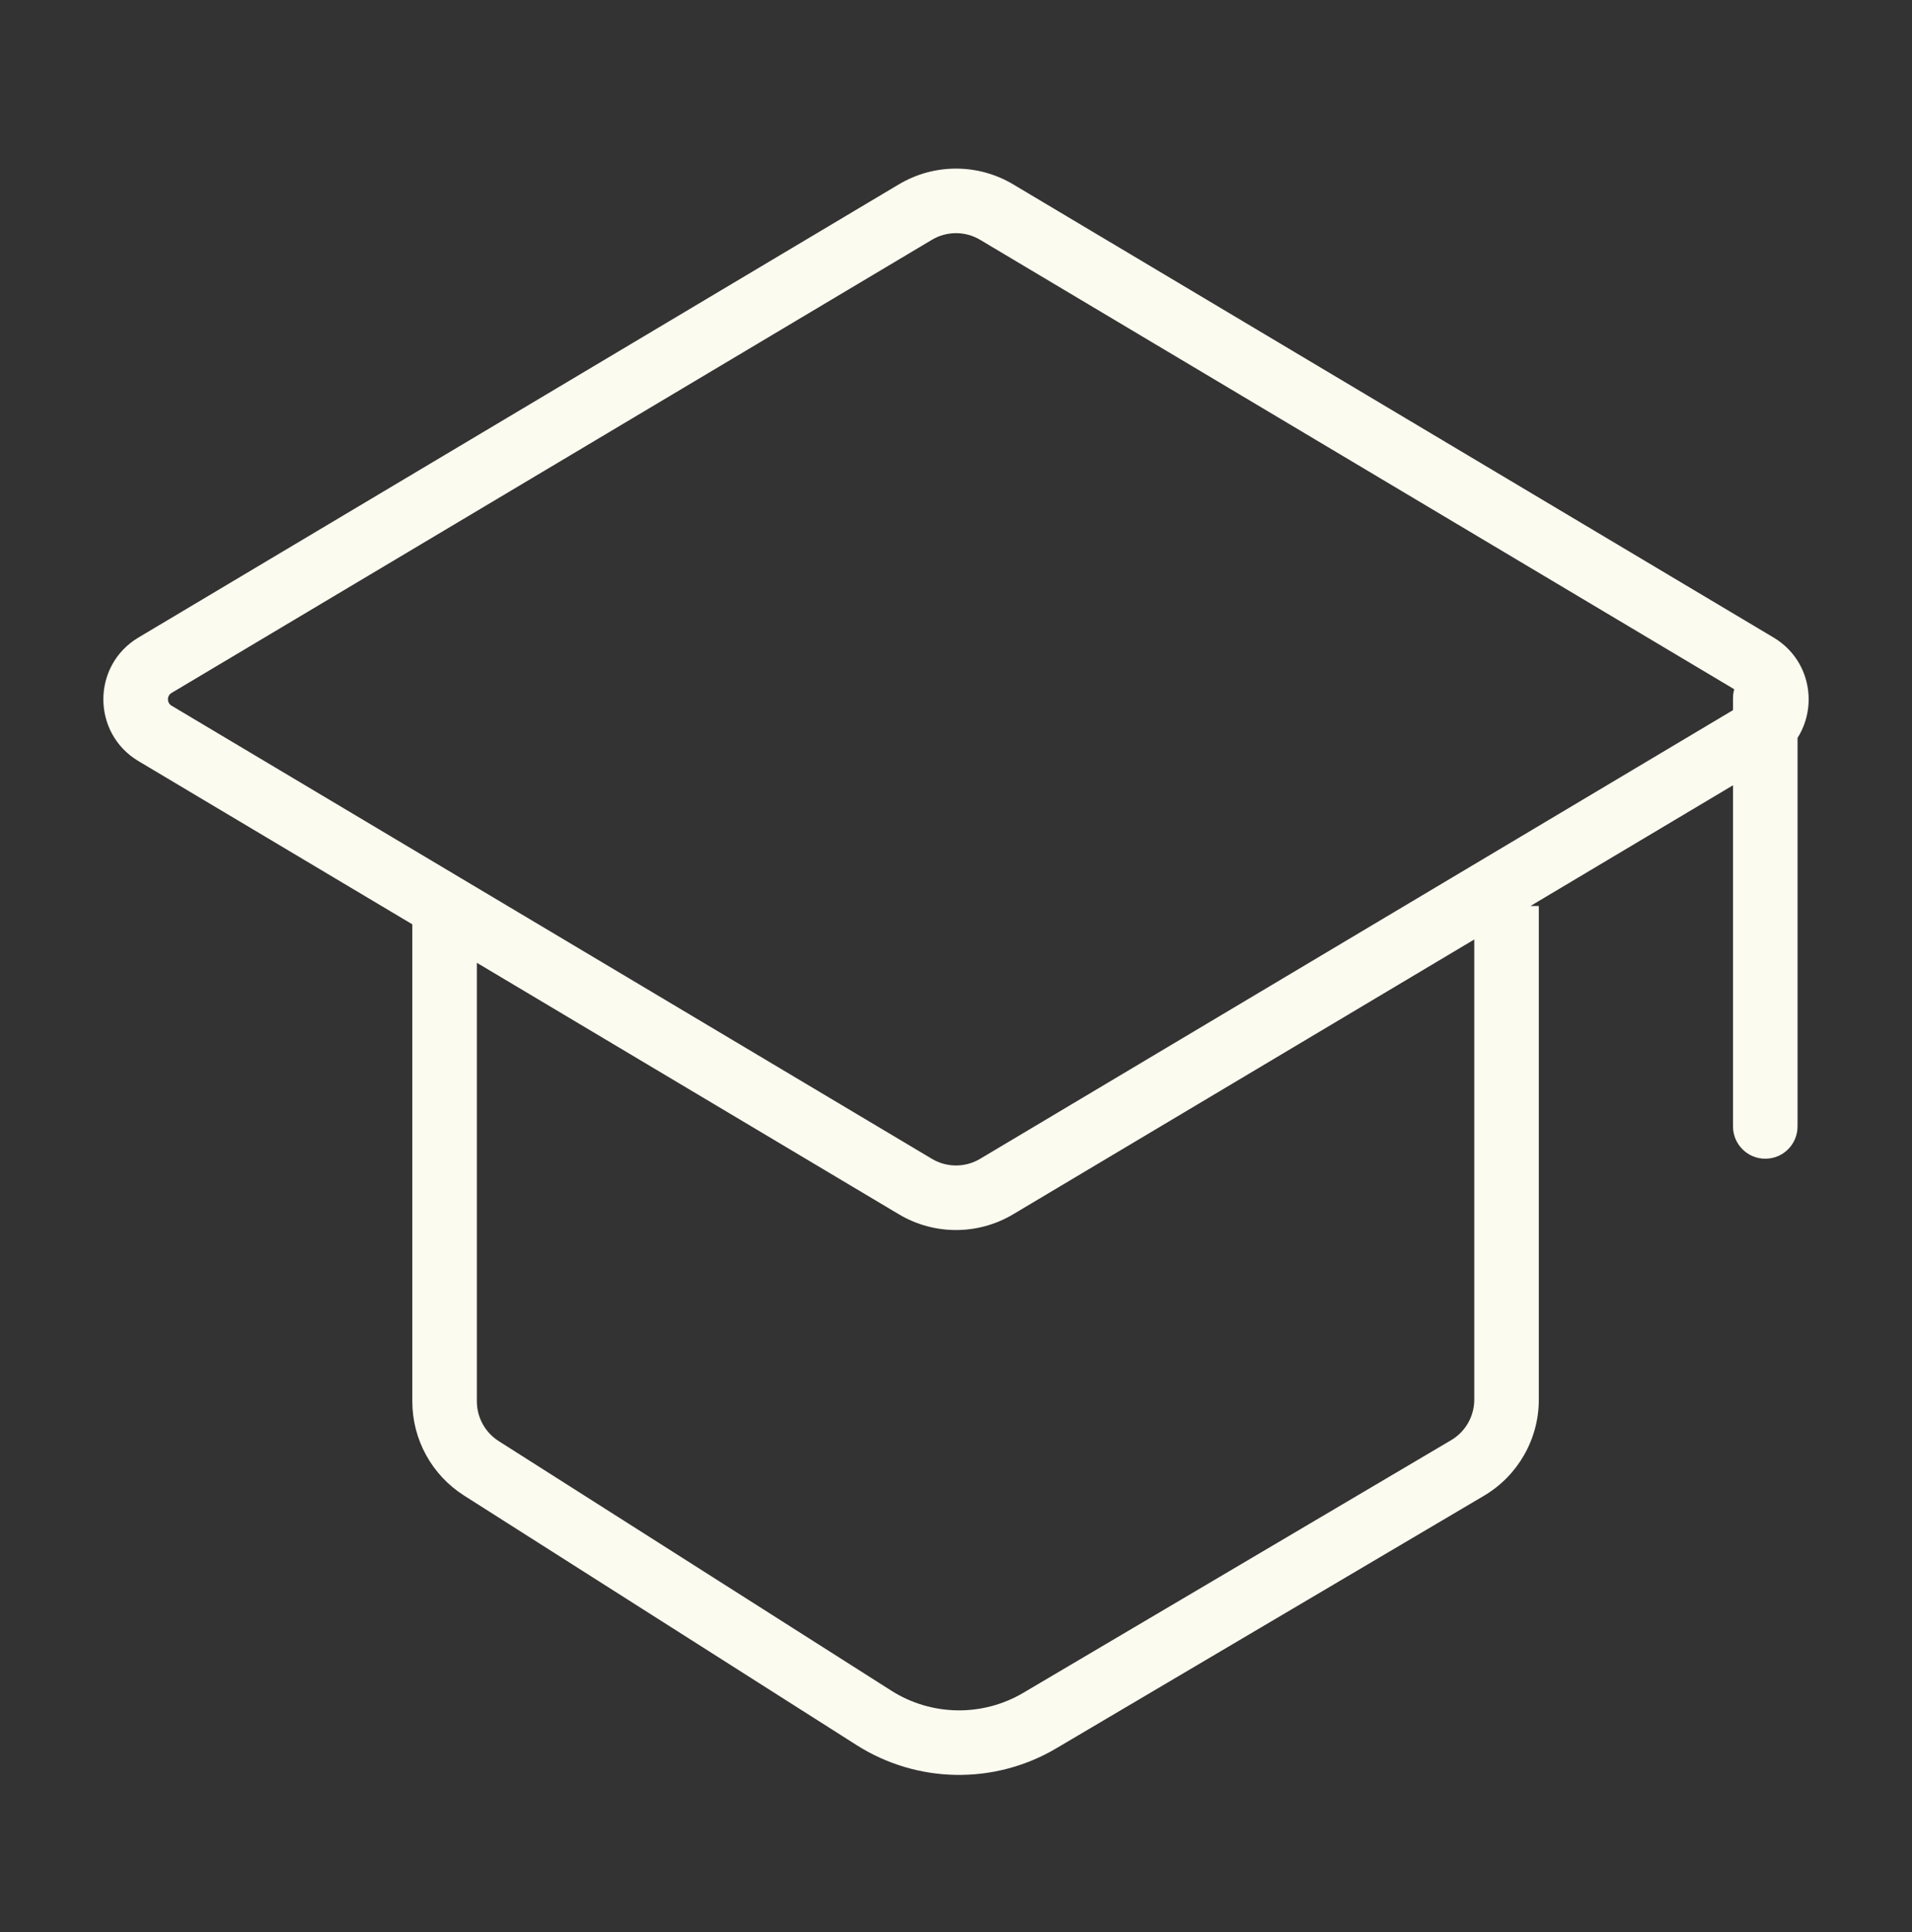 <svg width="96" height="97" viewBox="0 0 96 97" fill="none" xmlns="http://www.w3.org/2000/svg">
<rect x="0" y="0" width="96" height="97" fill="#333333" stroke="none"/>
<path d="M73.684 73.701L72.86 72.306L73.684 73.701ZM75.642 70.271H74.022H75.642ZM43.88 86.248L43.011 87.616L43.88 86.248ZM52.205 86.385L53.029 87.78L52.205 86.385ZM7.783 33.399L6.953 32.007L7.783 33.399ZM7.783 36.821L6.953 38.213H6.953L7.783 36.821ZM50.04 59.573L50.869 60.965L50.04 59.573ZM45.961 59.573L46.791 58.181L45.961 59.573ZM88.218 33.399L89.048 32.007L88.218 33.399ZM88.218 36.821L87.389 35.429L88.218 36.821ZM24.169 73.719L25.038 72.351L24.169 73.719ZM50.04 10.647L49.21 12.039L50.04 10.647ZM45.961 10.647L46.791 12.039V12.039L45.961 10.647ZM90.253 35.044C90.253 34.149 89.528 33.423 88.633 33.423C87.738 33.423 87.013 34.149 87.013 35.044H90.253ZM87.013 56.555C87.013 57.45 87.738 58.175 88.633 58.175C89.528 58.175 90.253 57.45 90.253 56.555H87.013ZM49.21 12.039L87.389 34.791L89.048 32.007L50.869 9.255L49.21 12.039ZM87.389 35.429L49.21 58.181L50.869 60.965L89.048 38.213L87.389 35.429ZM8.612 34.791L46.791 12.039L45.132 9.255L6.953 32.007L8.612 34.791ZM46.791 58.181L23.152 44.094L21.493 46.878L45.132 60.965L46.791 58.181ZM23.152 44.094L8.612 35.429L6.953 38.213L21.493 46.878L23.152 44.094ZM20.702 45.486V70.357H23.943V45.486H20.702ZM23.3 75.086L43.011 87.616L44.749 84.88L25.038 72.351L23.3 75.086ZM53.029 87.78L74.508 75.097L72.86 72.306L51.381 84.989L53.029 87.78ZM77.263 70.271L77.263 45.486L74.022 45.486L74.022 70.271L77.263 70.271ZM74.508 75.097C76.215 74.088 77.263 72.254 77.263 70.271L74.022 70.271C74.022 71.107 73.58 71.881 72.86 72.306L74.508 75.097ZM43.011 87.616C46.053 89.55 49.924 89.613 53.029 87.78L51.381 84.989C49.326 86.203 46.763 86.161 44.749 84.88L43.011 87.616ZM6.953 32.007C4.602 33.408 4.602 36.812 6.953 38.213L8.612 35.429C8.371 35.285 8.371 34.935 8.612 34.791L6.953 32.007ZM49.21 58.181C48.465 58.625 47.536 58.625 46.791 58.181L45.132 60.965C46.899 62.019 49.102 62.019 50.869 60.965L49.21 58.181ZM87.389 34.791C87.63 34.935 87.63 35.285 87.389 35.429L89.048 38.213C91.399 36.812 91.399 33.408 89.048 32.007L87.389 34.791ZM20.702 70.357C20.702 72.274 21.682 74.058 23.3 75.086L25.038 72.351C24.356 71.918 23.943 71.165 23.943 70.357H20.702ZM50.869 9.255C49.102 8.202 46.899 8.202 45.132 9.255L46.791 12.039C47.536 11.595 48.465 11.595 49.21 12.039L50.869 9.255ZM87.013 35.044V56.555H90.253V35.044H87.013Z" fill="#FCFBF0"/>
</svg>

